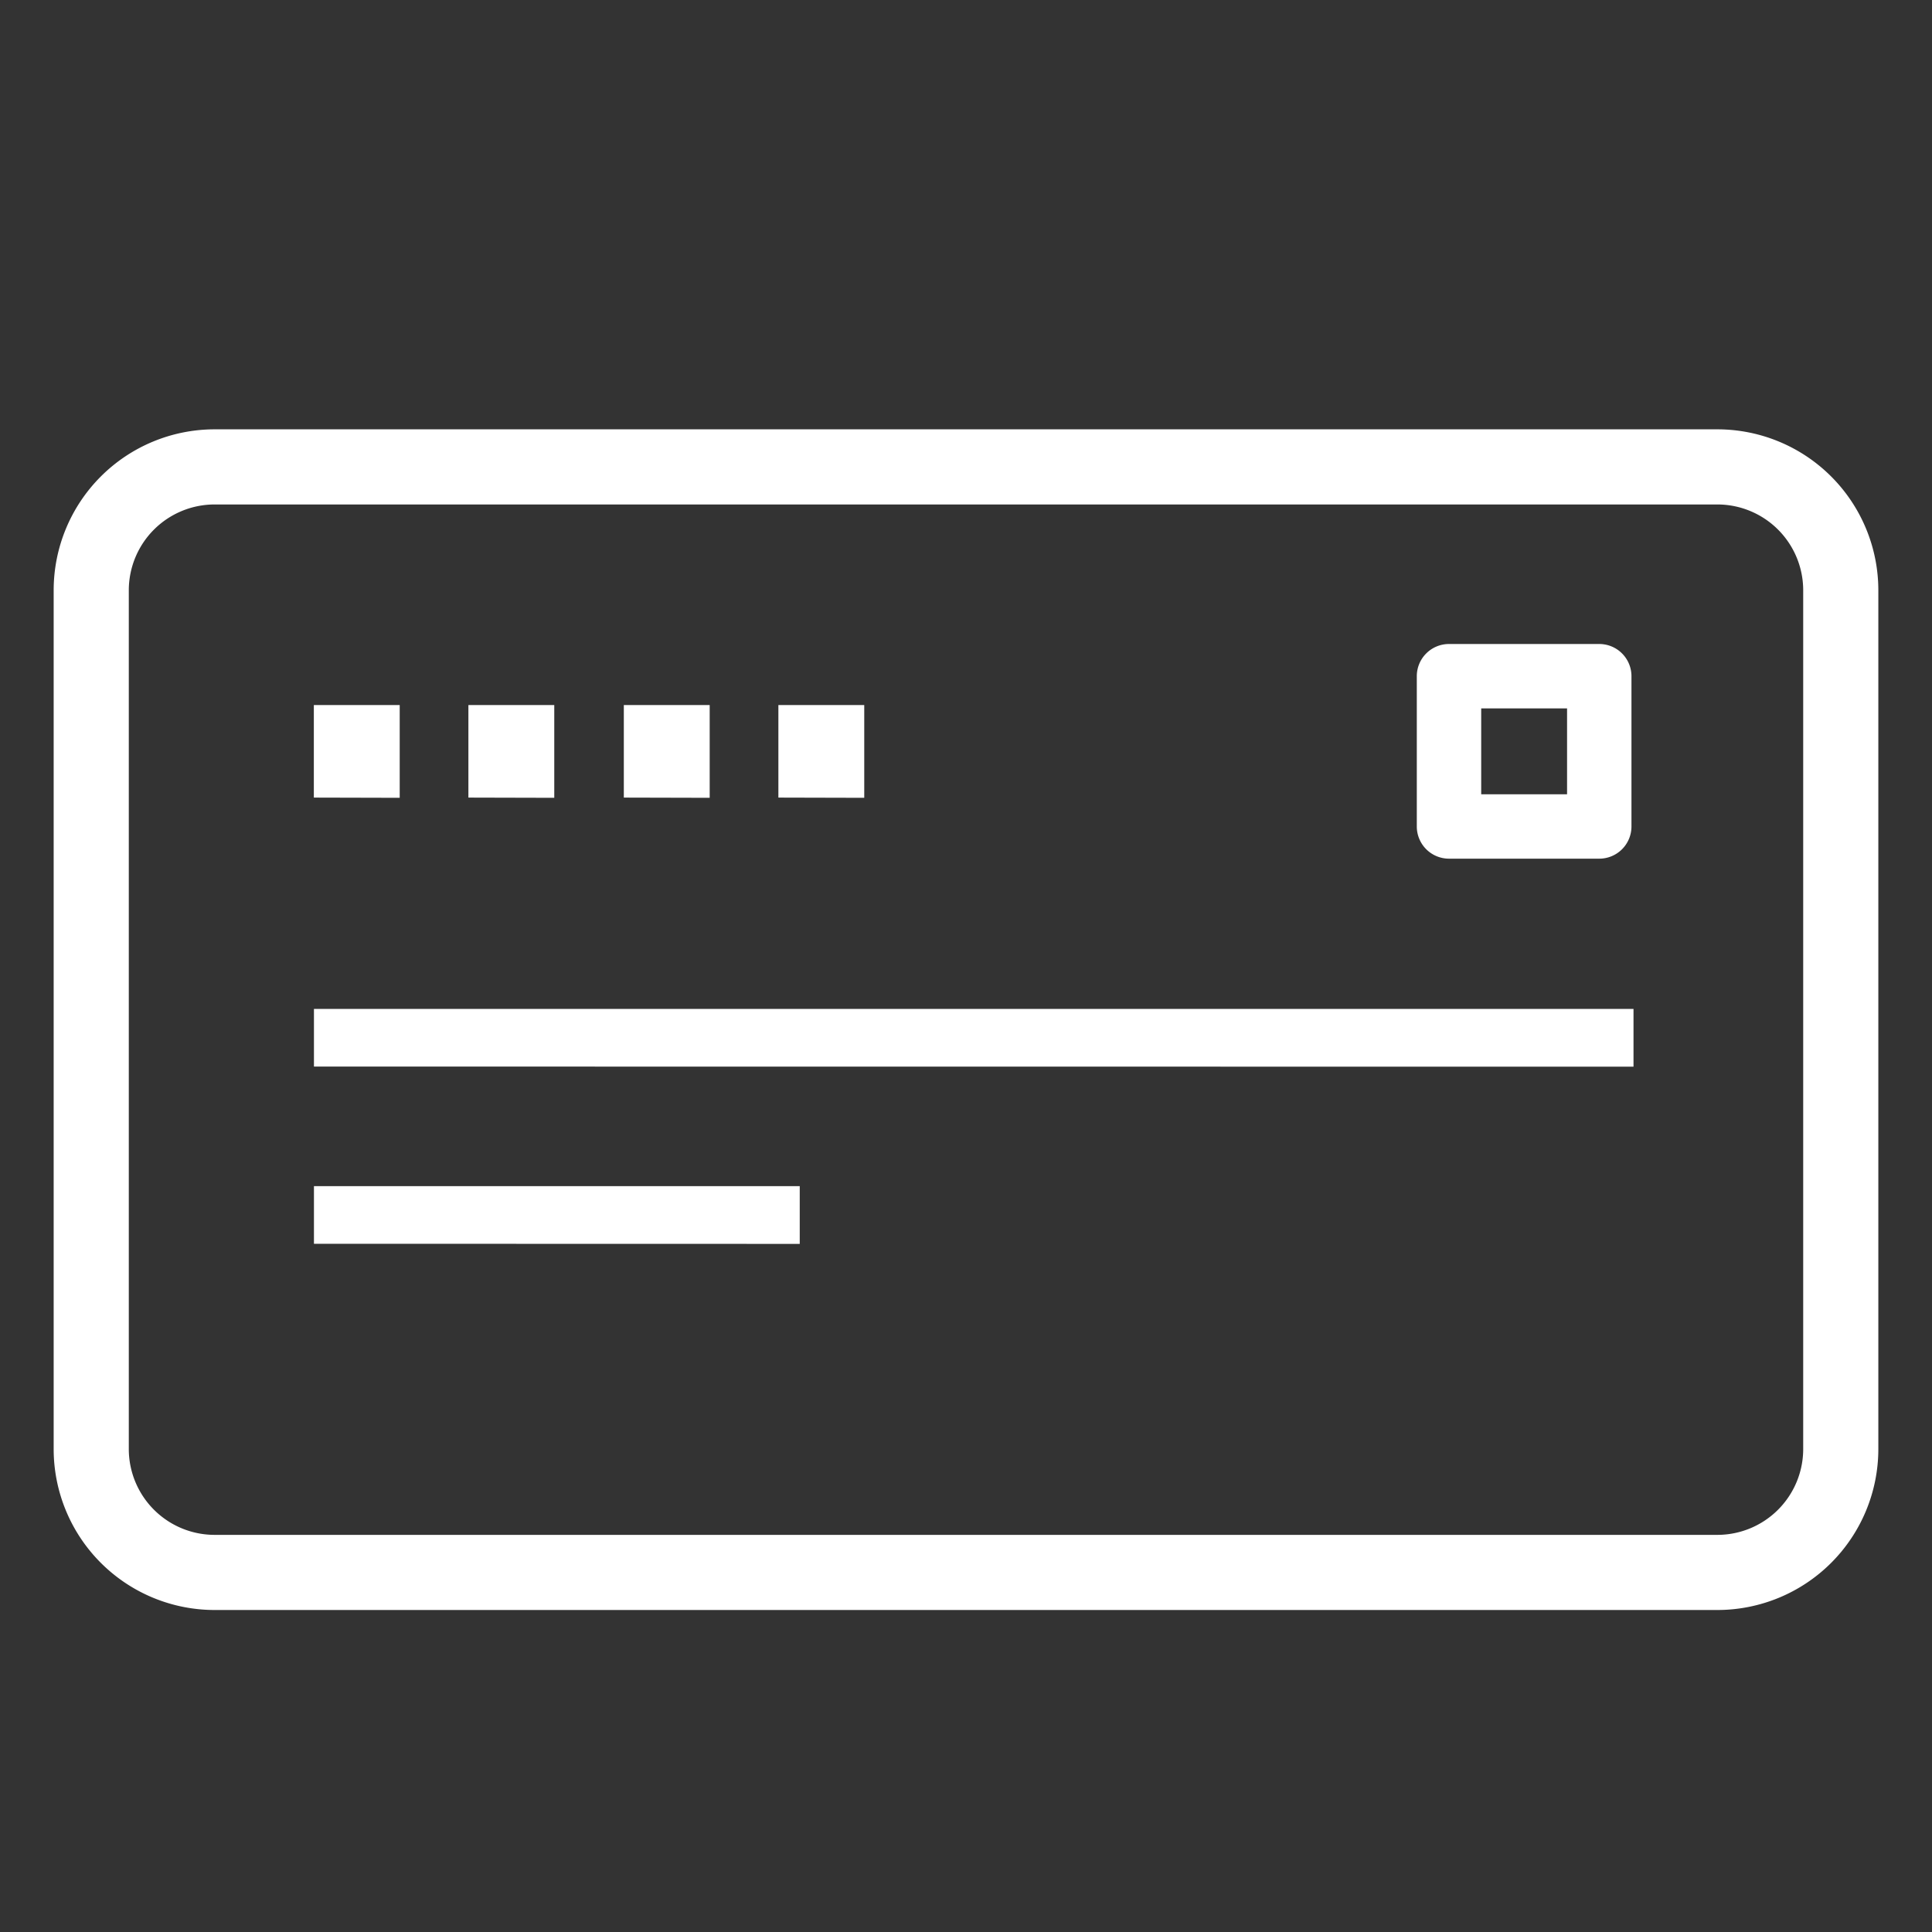 <svg xmlns="http://www.w3.org/2000/svg" width="18" height="18" viewBox="0 0 18 18">
  <rect x="0" y="0" width="18" height="18" fill="#333333" stroke="none"/>
  <g id="白" transform="translate(-2596 -3422)">
    <rect id="矩形_3" data-name="矩形 3" width="18" height="18" transform="translate(2596 3422)" fill="none"/>
    <path id="联合_1" data-name="联合 1" d="M21,11a1.5,1.5,0,0,1-1.5-1.5v-8A1.5,1.5,0,0,1,21,0H35a1.5,1.5,0,0,1,1.5,1.5v8A1.5,1.5,0,0,1,35,11Zm-.8-9.5v8a.8.8,0,0,0,.8.8H35a.8.8,0,0,0,.8-.8v-8A.8.8,0,0,0,35,.7H21A.8.8,0,0,0,20.2,1.5Zm1.725,6.088V7.051h4.526v.538Zm0-1.651V5.4H34.219v.538ZM32.5,4a.3.3,0,0,1-.3-.3V2.3a.3.3,0,0,1,.3-.3h1.4a.3.3,0,0,1,.3.3V3.7a.3.3,0,0,1-.3.3Zm.3-.6h.8V2.6h-.8Zm-6.548.031V2.569h.8v.864Zm-1.44,0V2.569h.8v.864Zm-1.448,0V2.569h.8v.864Zm-1.44,0V2.569h.8v.864Z" transform="translate(2577 3426)" fill="#fff"/>
  </g>
</svg>
